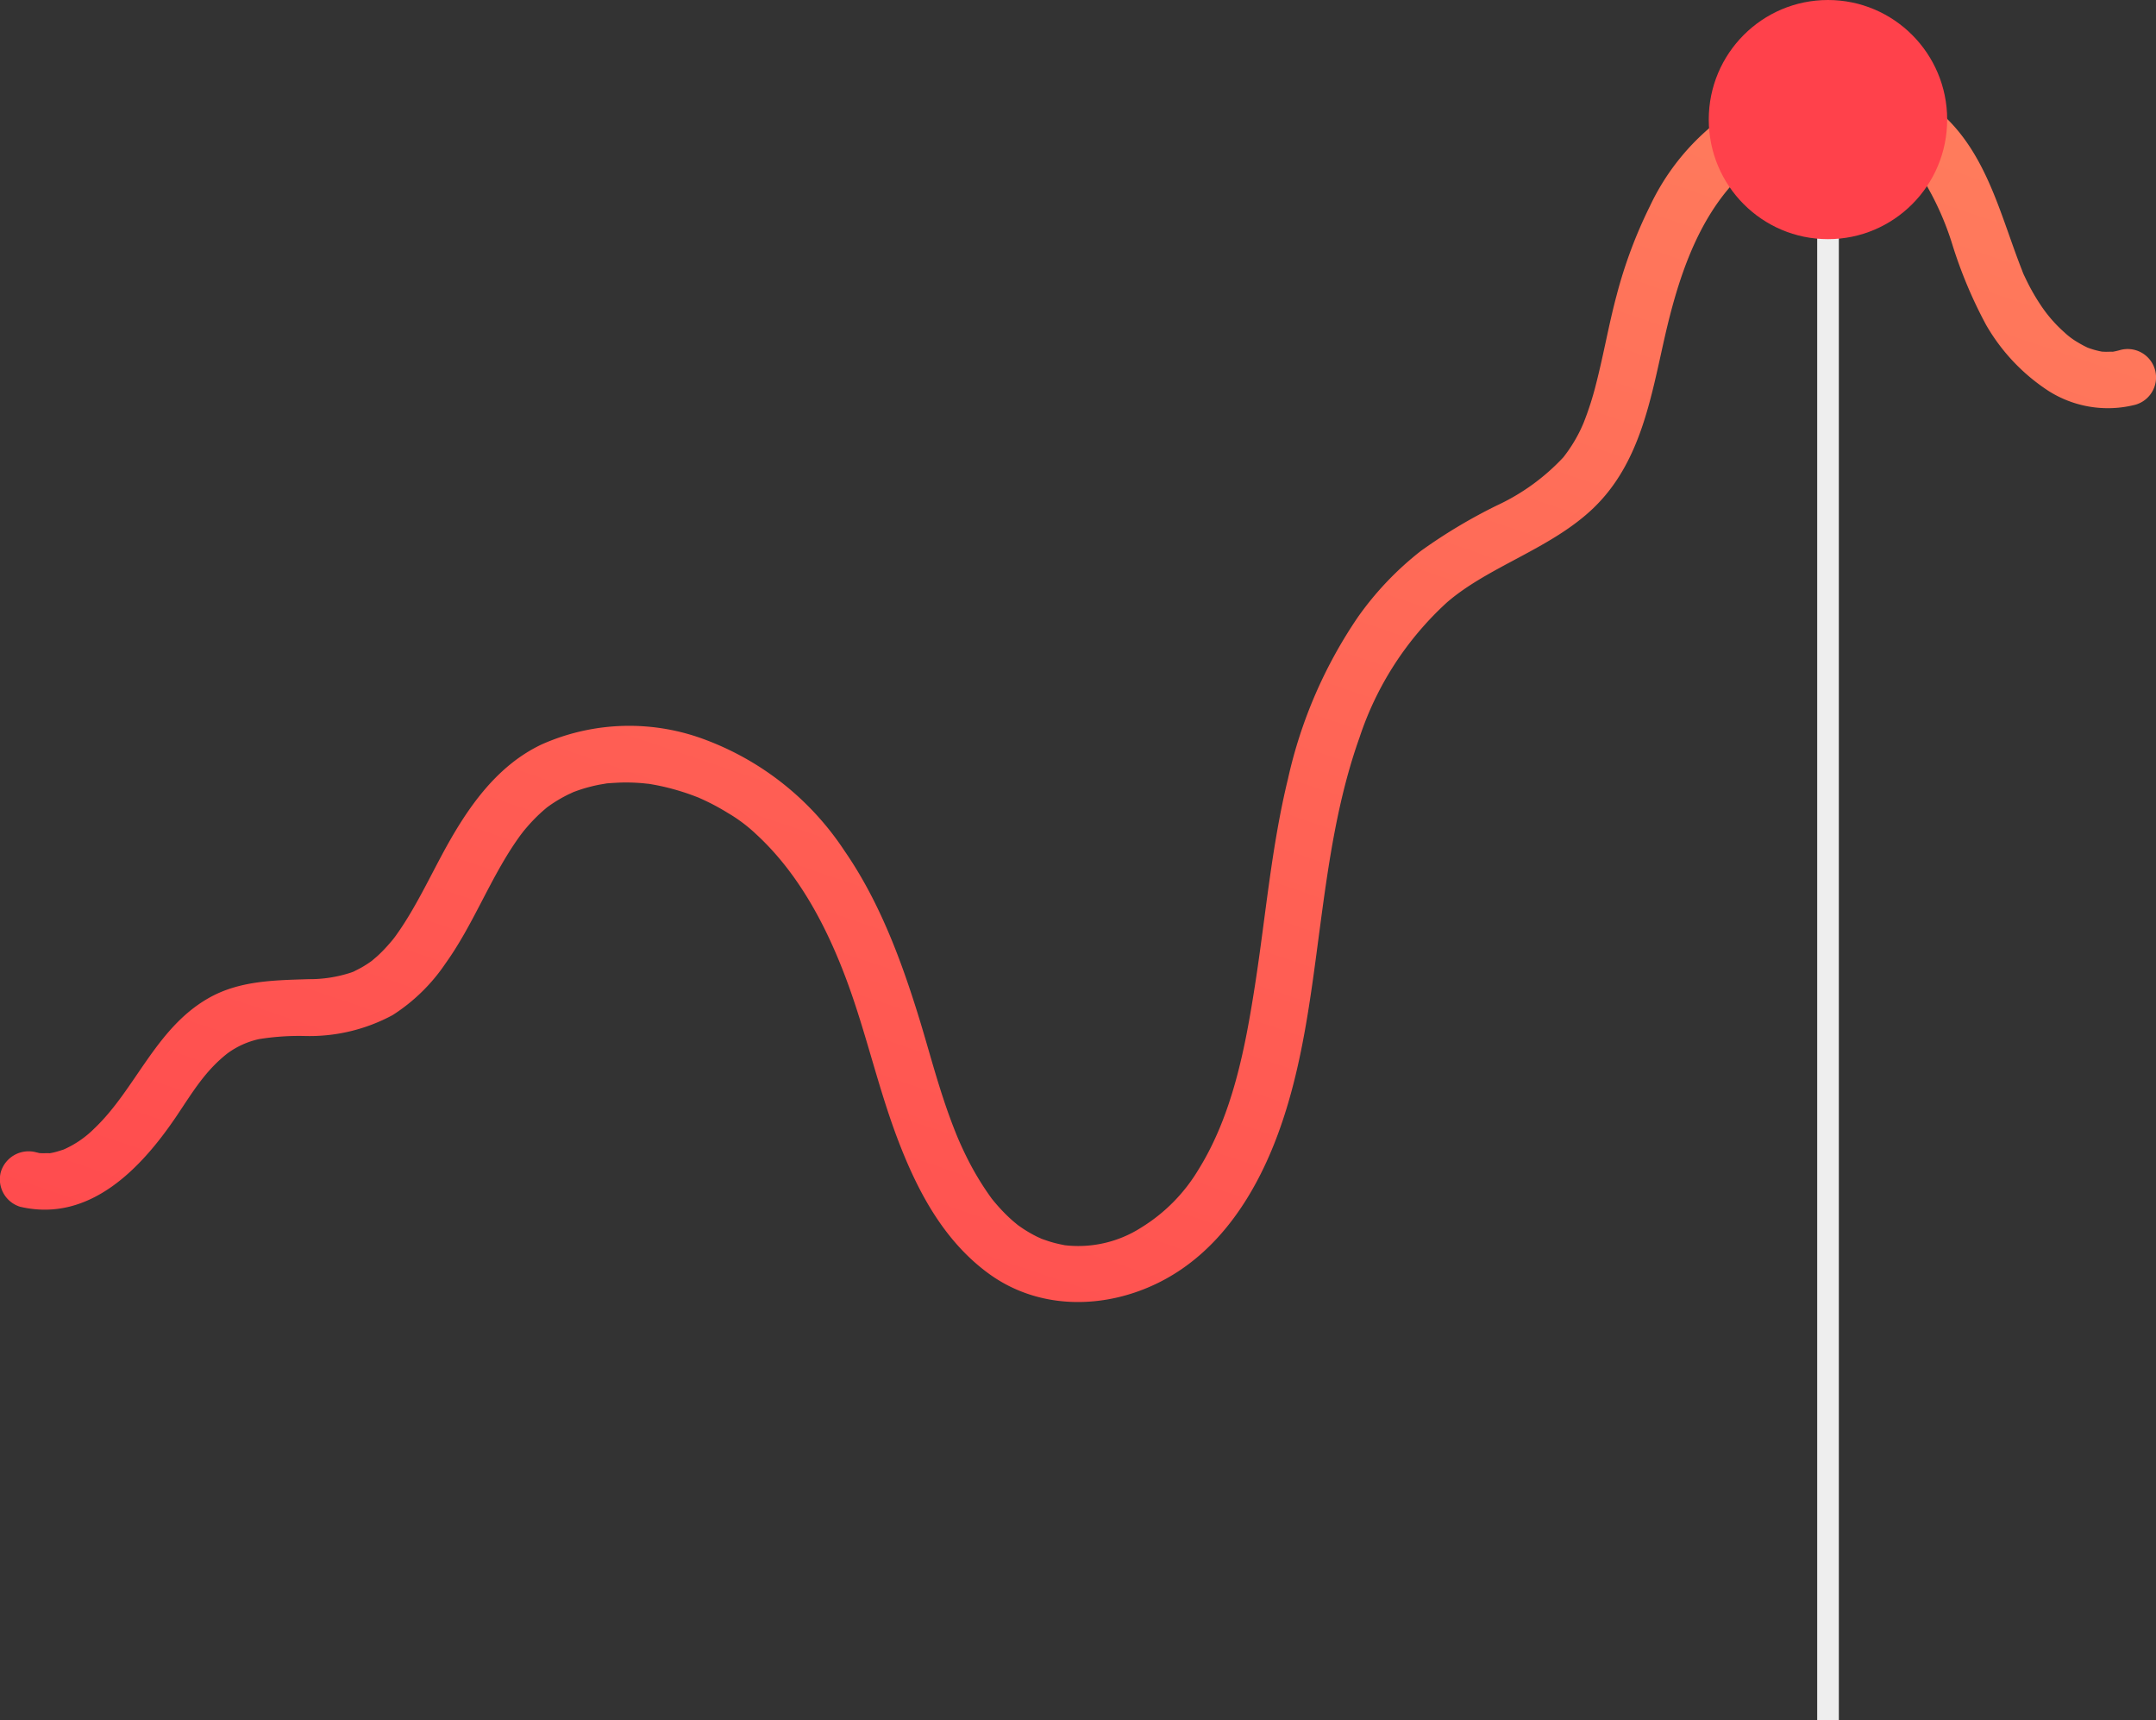 <svg xmlns="http://www.w3.org/2000/svg" xmlns:xlink="http://www.w3.org/1999/xlink" width="190.259" height="151.78" viewBox="0 0 190.259 151.78">
  <rect x="0" y="0" width="190.259" height="151.78" fill="#333333" stroke="none"/>
  <defs>
    <linearGradient id="linear-gradient" x1="0.059" y1="1.25" x2="0.941" y2="-0.25" gradientUnits="objectBoundingBox">
      <stop offset="0" stop-color="#ff414b"/>
      <stop offset="1" stop-color="#ff8760"/>
    </linearGradient>
  </defs>
  <g id="CHART" transform="translate(-977.359 -364.03)">
    <rect id="Rectangle_10" data-name="Rectangle 10" width="1.91" height="144.09" transform="translate(1137.72 371.72)" fill="#eee"/>
    <path id="Shape_60" data-name="Shape 60" d="M979.191,470.511c6.13,1.4,10.7-3.477,13.79-8.077,1.4-2.081,2.484-3.927,4.461-5.475a7.363,7.363,0,0,1,2.789-1.254,22.227,22.227,0,0,1,4.019-.272,15.449,15.449,0,0,0,7.757-1.844,16.043,16.043,0,0,0,4.664-4.553c2.414-3.367,3.863-7.312,6.2-10.73q.193-.282.394-.559c.081-.111.414-.533.157-.215.329-.408.671-.805,1.035-1.183a14.482,14.482,0,0,1,1.074-1c.217-.183.045-.048,0-.011.134-.1.276-.2.416-.3q.366-.252.75-.477t.776-.42c.091-.045.649-.294.317-.158a12.691,12.691,0,0,1,1.665-.544q.365-.094.734-.168c.125-.025.8-.134.662-.117.188-.024,1.095-.083,1.567-.087q.836-.008,1.67.066c.1.009.731.081.365.031.345.047.688.11,1.029.179a20.787,20.787,0,0,1,3.408,1.014c.267.1.07.023.015,0,.122.051.243.107.364.162q.423.193.837.4.768.392,1.5.846a13.664,13.664,0,0,1,2.528,1.909c3.753,3.467,6.209,8.182,7.954,12.885,1.728,4.658,2.78,9.535,4.562,14.172,1.711,4.454,4.008,8.769,7.935,11.647,4.465,3.272,10.316,3.191,15.135.757,5.231-2.642,8.478-7.778,10.438-13.121,2.138-5.825,2.871-12.076,3.686-18.191.752-5.645,1.561-11.325,3.483-16.712a28.03,28.03,0,0,1,7.737-11.947c3.695-3.185,9.189-4.729,12.917-8.316,4.169-4.01,5.073-9.769,6.3-15.143,1.129-4.931,2.743-9.941,6.119-13.6a13.373,13.373,0,0,1,5.422-3.645,15.3,15.3,0,0,1,1.673-.47c.26-.057.521-.105.783-.149-.346.058.51-.052.644-.061a12.8,12.8,0,0,1,1.7,0c.133.009.694.07.567.051-.245-.037.171.036.176.037.209.047.419.086.627.138a8.166,8.166,0,0,1,4.662,3.212,25.484,25.484,0,0,1,2.951,6.253,40.023,40.023,0,0,0,3.011,7.208,17.154,17.154,0,0,0,5.487,5.822,9.77,9.77,0,0,0,7.681,1.24,2.5,2.5,0,1,0-1.332-4.827,6.023,6.023,0,0,1-.777.17c.371-.045-.363-.013-.483-.016s-.251-.011-.377-.019c.051,0,.341.059.045.006a7.132,7.132,0,0,1-.973-.248c-.12-.039-.24-.081-.358-.127.054.021.273.124.012,0s-.539-.274-.8-.431a6.348,6.348,0,0,1-1.205-.895,12.18,12.18,0,0,1-2.143-2.481q-.507-.765-.935-1.579c-.152-.288-.292-.58-.432-.873a4.233,4.233,0,0,1-.225-.532c-1.839-4.652-3.01-9.911-6.749-13.5-3.869-3.716-9.587-4.455-14.56-2.753a20.646,20.646,0,0,0-11.549,10.613,40.976,40.976,0,0,0-2.92,7.82c-.691,2.568-1.138,5.192-1.8,7.767a26.859,26.859,0,0,1-1.129,3.529,13,13,0,0,1-1.781,3.017,18.884,18.884,0,0,1-5.889,4.256,46.98,46.98,0,0,0-6.671,3.994,27.556,27.556,0,0,0-5.564,5.842,41.136,41.136,0,0,0-6.167,14.255c-1.458,5.97-1.967,12.117-2.908,18.178-.871,5.614-1.995,11.492-5,16.321a15.093,15.093,0,0,1-5.036,5.1,10.293,10.293,0,0,1-6.715,1.57c-.3-.037-.1-.019-.044-.009-.142-.024-.283-.054-.424-.084q-.428-.092-.848-.218c-.229-.069-.453-.153-.681-.228-.018-.006-.381-.149-.14-.049s-.355-.17-.342-.164a11.694,11.694,0,0,1-1.208-.69c-.129-.084-.254-.175-.382-.26-.016-.011-.324-.236-.118-.081.118.089-.353-.294-.464-.392a14.6,14.6,0,0,1-1.085-1.066q-.281-.306-.546-.624c-.076-.092-.151-.185-.225-.278-.252-.317.191.266-.046-.066a25.424,25.424,0,0,1-1.758-2.817q-.387-.725-.733-1.47-.162-.347-.316-.7c-.052-.117-.1-.234-.154-.352.131.307-.049-.124-.092-.231-.418-1.034-.8-2.084-1.147-3.142-.773-2.327-1.4-4.7-2.117-7.041-1.589-5.165-3.522-10.378-6.617-14.849a25.333,25.333,0,0,0-12.158-9.748,19,19,0,0,0-14.556.368c-4.13,1.952-6.72,5.864-8.809,9.758-.964,1.8-1.864,3.632-2.921,5.377-.25.412-.508.819-.779,1.218-.123.181-.25.359-.377.538-.04.057-.315.423-.129.181.17-.223-.107.131-.138.168-.294.354-.6.7-.921,1.025q-.222.223-.454.435c-.119.108-.7.584-.3.275a9.837,9.837,0,0,1-1.047.692c-.215.123-.438.229-.657.344-.251.131.071-.02.107-.035-.134.056-.271.107-.408.156a11.729,11.729,0,0,1-3.761.581c-3.06.1-6.123.125-8.855,1.7-4.632,2.669-6.4,8.026-10.022,11.464a8.874,8.874,0,0,1-2.683,1.85c-.274.119-.1.032-.043.013-.171.063-.346.119-.522.169a5.229,5.229,0,0,1-.8.176c.307-.036-.448-.013-.554-.017a3.487,3.487,0,0,1-.412-.029c.135.021.31.048-.165-.061a2.56,2.56,0,0,0-3.081,1.748,2.531,2.531,0,0,0,1.75,3.079Z" fill="url(#linear-gradient)"/>
    <ellipse id="Ellipse_3" data-name="Ellipse 3" cx="10.52" cy="10.55" rx="10.52" ry="10.55" transform="translate(1128.15 364.03)" fill="#ff414b"/>
  </g>
</svg>
